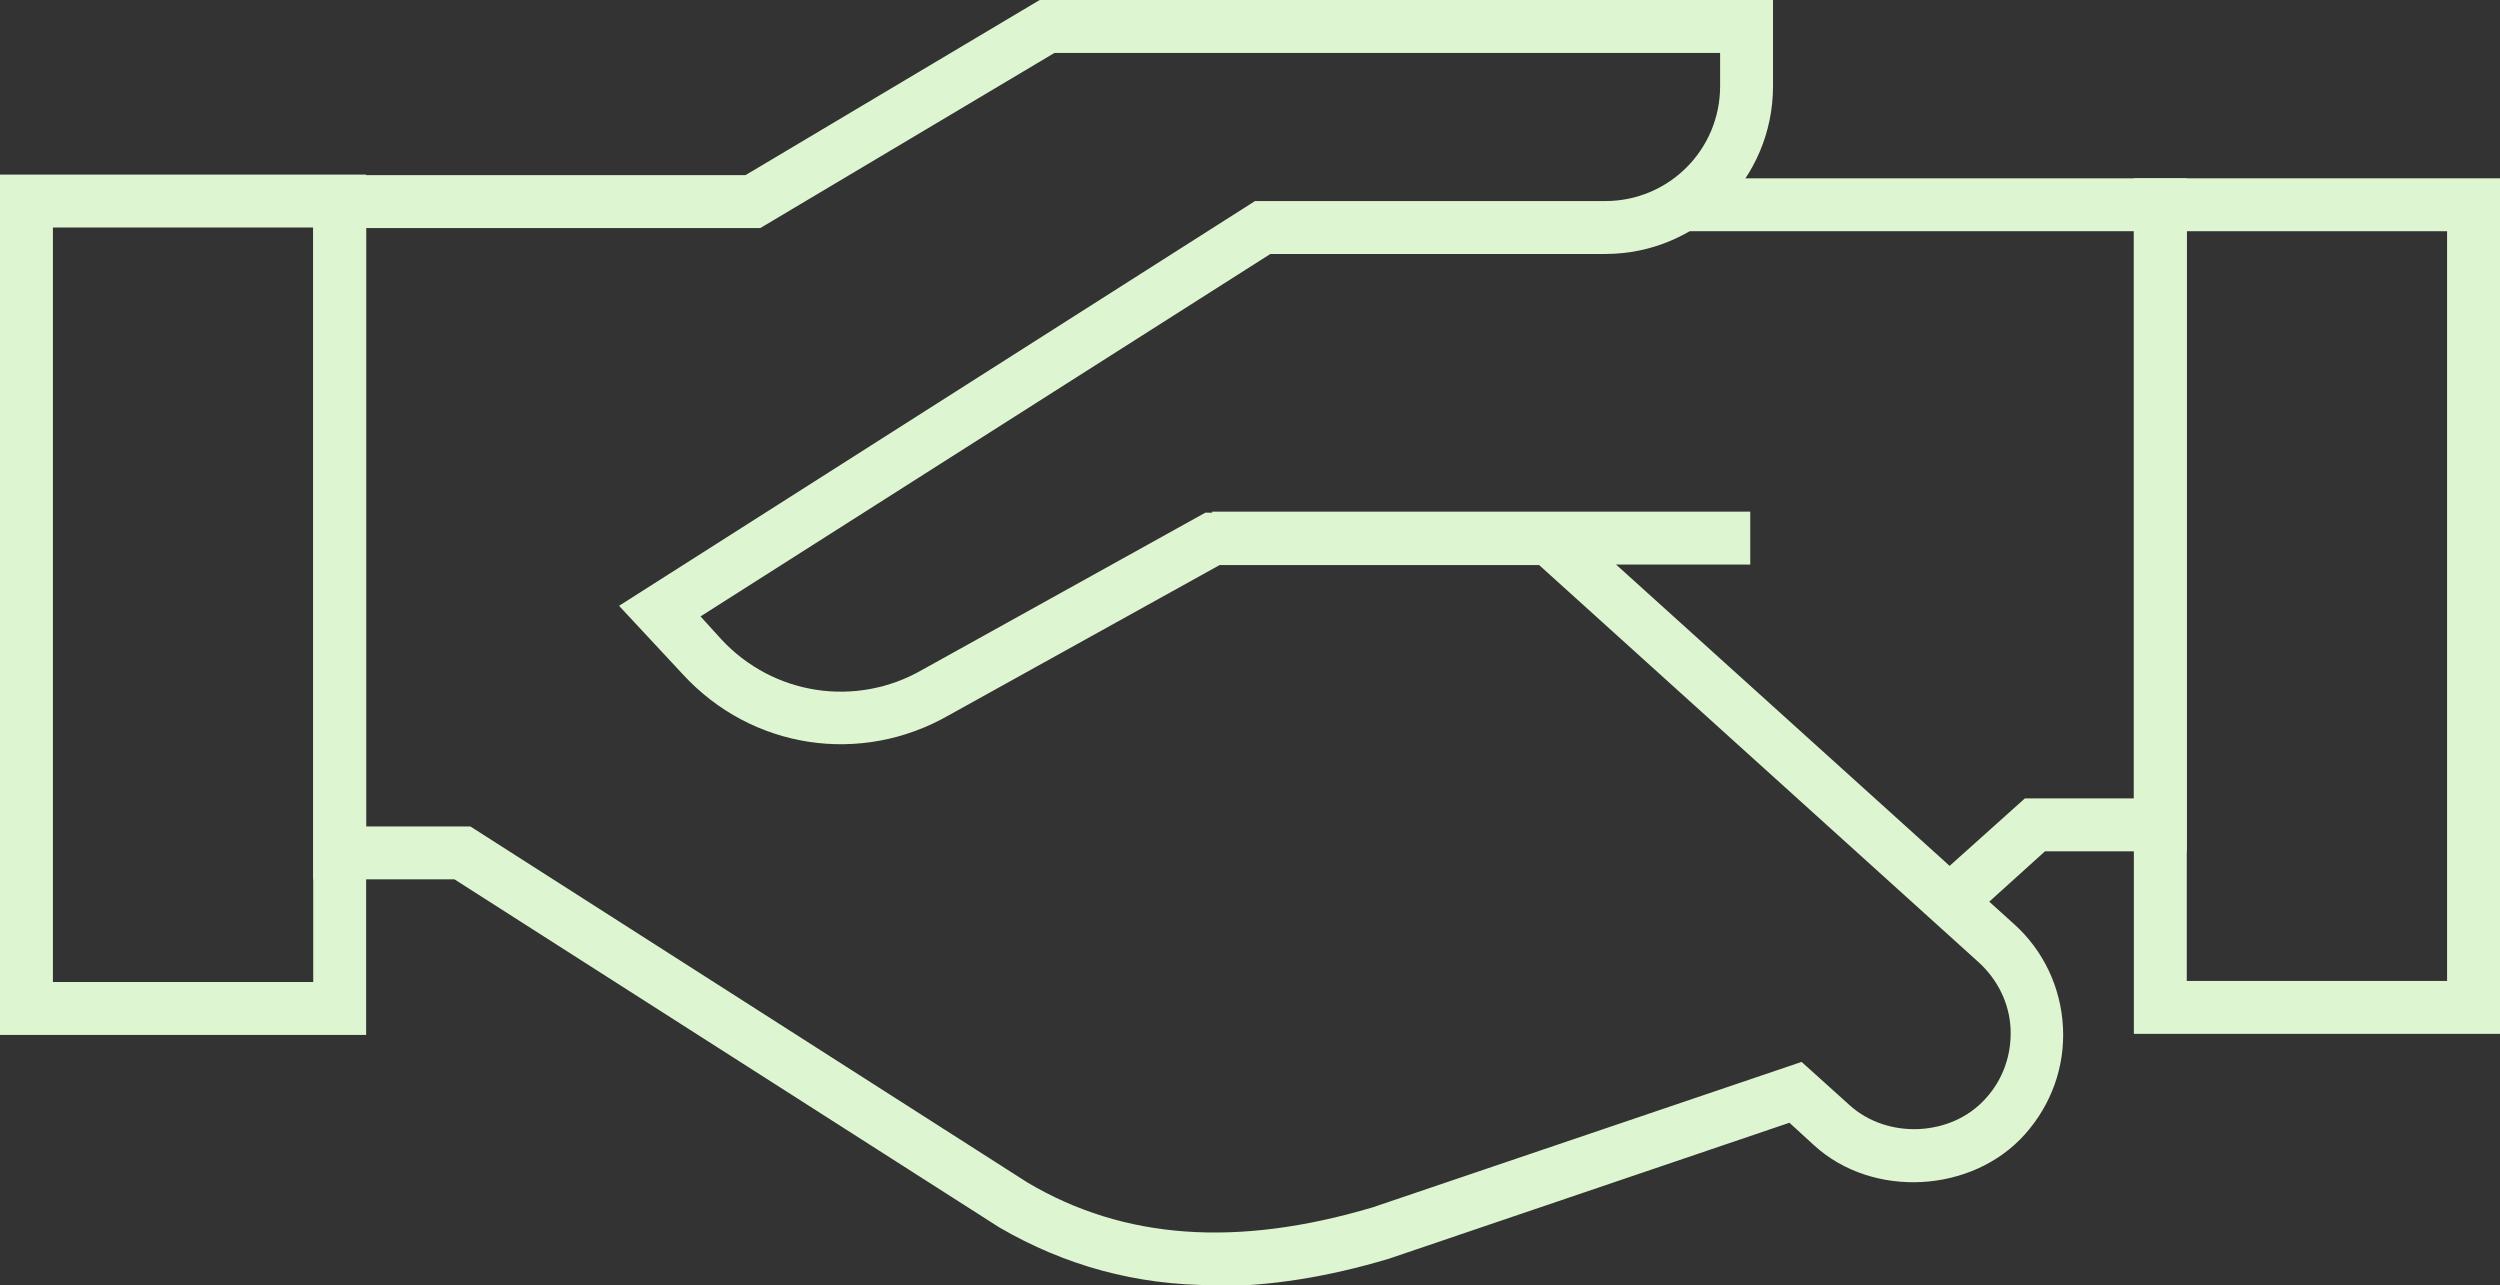 <?xml version="1.0" encoding="UTF-8"?>
<svg id="Layer_2" data-name="Layer 2" xmlns="http://www.w3.org/2000/svg" viewBox="0 0 47.25 24.29">
  <rect x="0" y="0" width="47.25" height="24.29" fill="#333333" stroke="none"/>
  <defs>
    <style>
      .cls-1 {
        fill: #def5d1;
        stroke-width: 0px;
      }
    </style>
  </defs>
  <g id="North_West_England" data-name="North West England">
    <g>
      <polygon class="cls-1" points="37.2 17.4 36.53 16.65 38.27 15.09 40.33 15.09 40.33 4.37 31.78 4.37 31.78 3.37 41.33 3.37 41.33 16.09 38.65 16.09 37.2 17.4"/>
      <path class="cls-1" d="m6.92,19.56H0V3.3h6.92v16.26Zm-5.92-1h4.92V4.3H1v14.26Z"/>
      <path class="cls-1" d="m47.25,19.54h-6.92V3.37h6.92v16.18Zm-5.92-1h4.92V4.37h-4.92v14.18Z"/>
      <path class="cls-1" d="m22.95,24.29c-1.48,0-2.82-.37-4.06-1.09l-10.3-6.58h-2.67V3.31h8.17l5.56-3.31h13.86v1.63c0,1.75-1.42,3.17-3.17,3.17h-6.33l-10.77,6.85.39.43c.98,1.06,2.55,1.3,3.8.58l5.35-2.97h6.65l.13.1s.08.06.12.1l8.38,7.57c.56.5.89,1.2.93,1.95.04.75-.22,1.47-.72,2.03-.99,1.11-2.87,1.22-3.98.21l-.47-.43-7.57,2.57c-1.17.35-2.26.52-3.29.52ZM6.92,15.62h1.97l10.53,6.73c1.82,1.08,3.96,1.23,6.52.47l8.11-2.75.91.82c.72.65,1.93.59,2.57-.13h0c.33-.36.49-.83.47-1.31s-.24-.93-.6-1.26l-8.31-7.51h-6.04l-5.12,2.84c-1.66.95-3.72.64-5.02-.77l-1.21-1.3,12.02-7.65h6.62c1.2,0,2.17-.97,2.17-2.17v-.63h-12.58l-5.56,3.31h-7.45v11.31Z"/>
      <rect class="cls-1" x="22.91" y="9.67" width="10.17" height="1"/>
    </g>
  </g>
</svg>